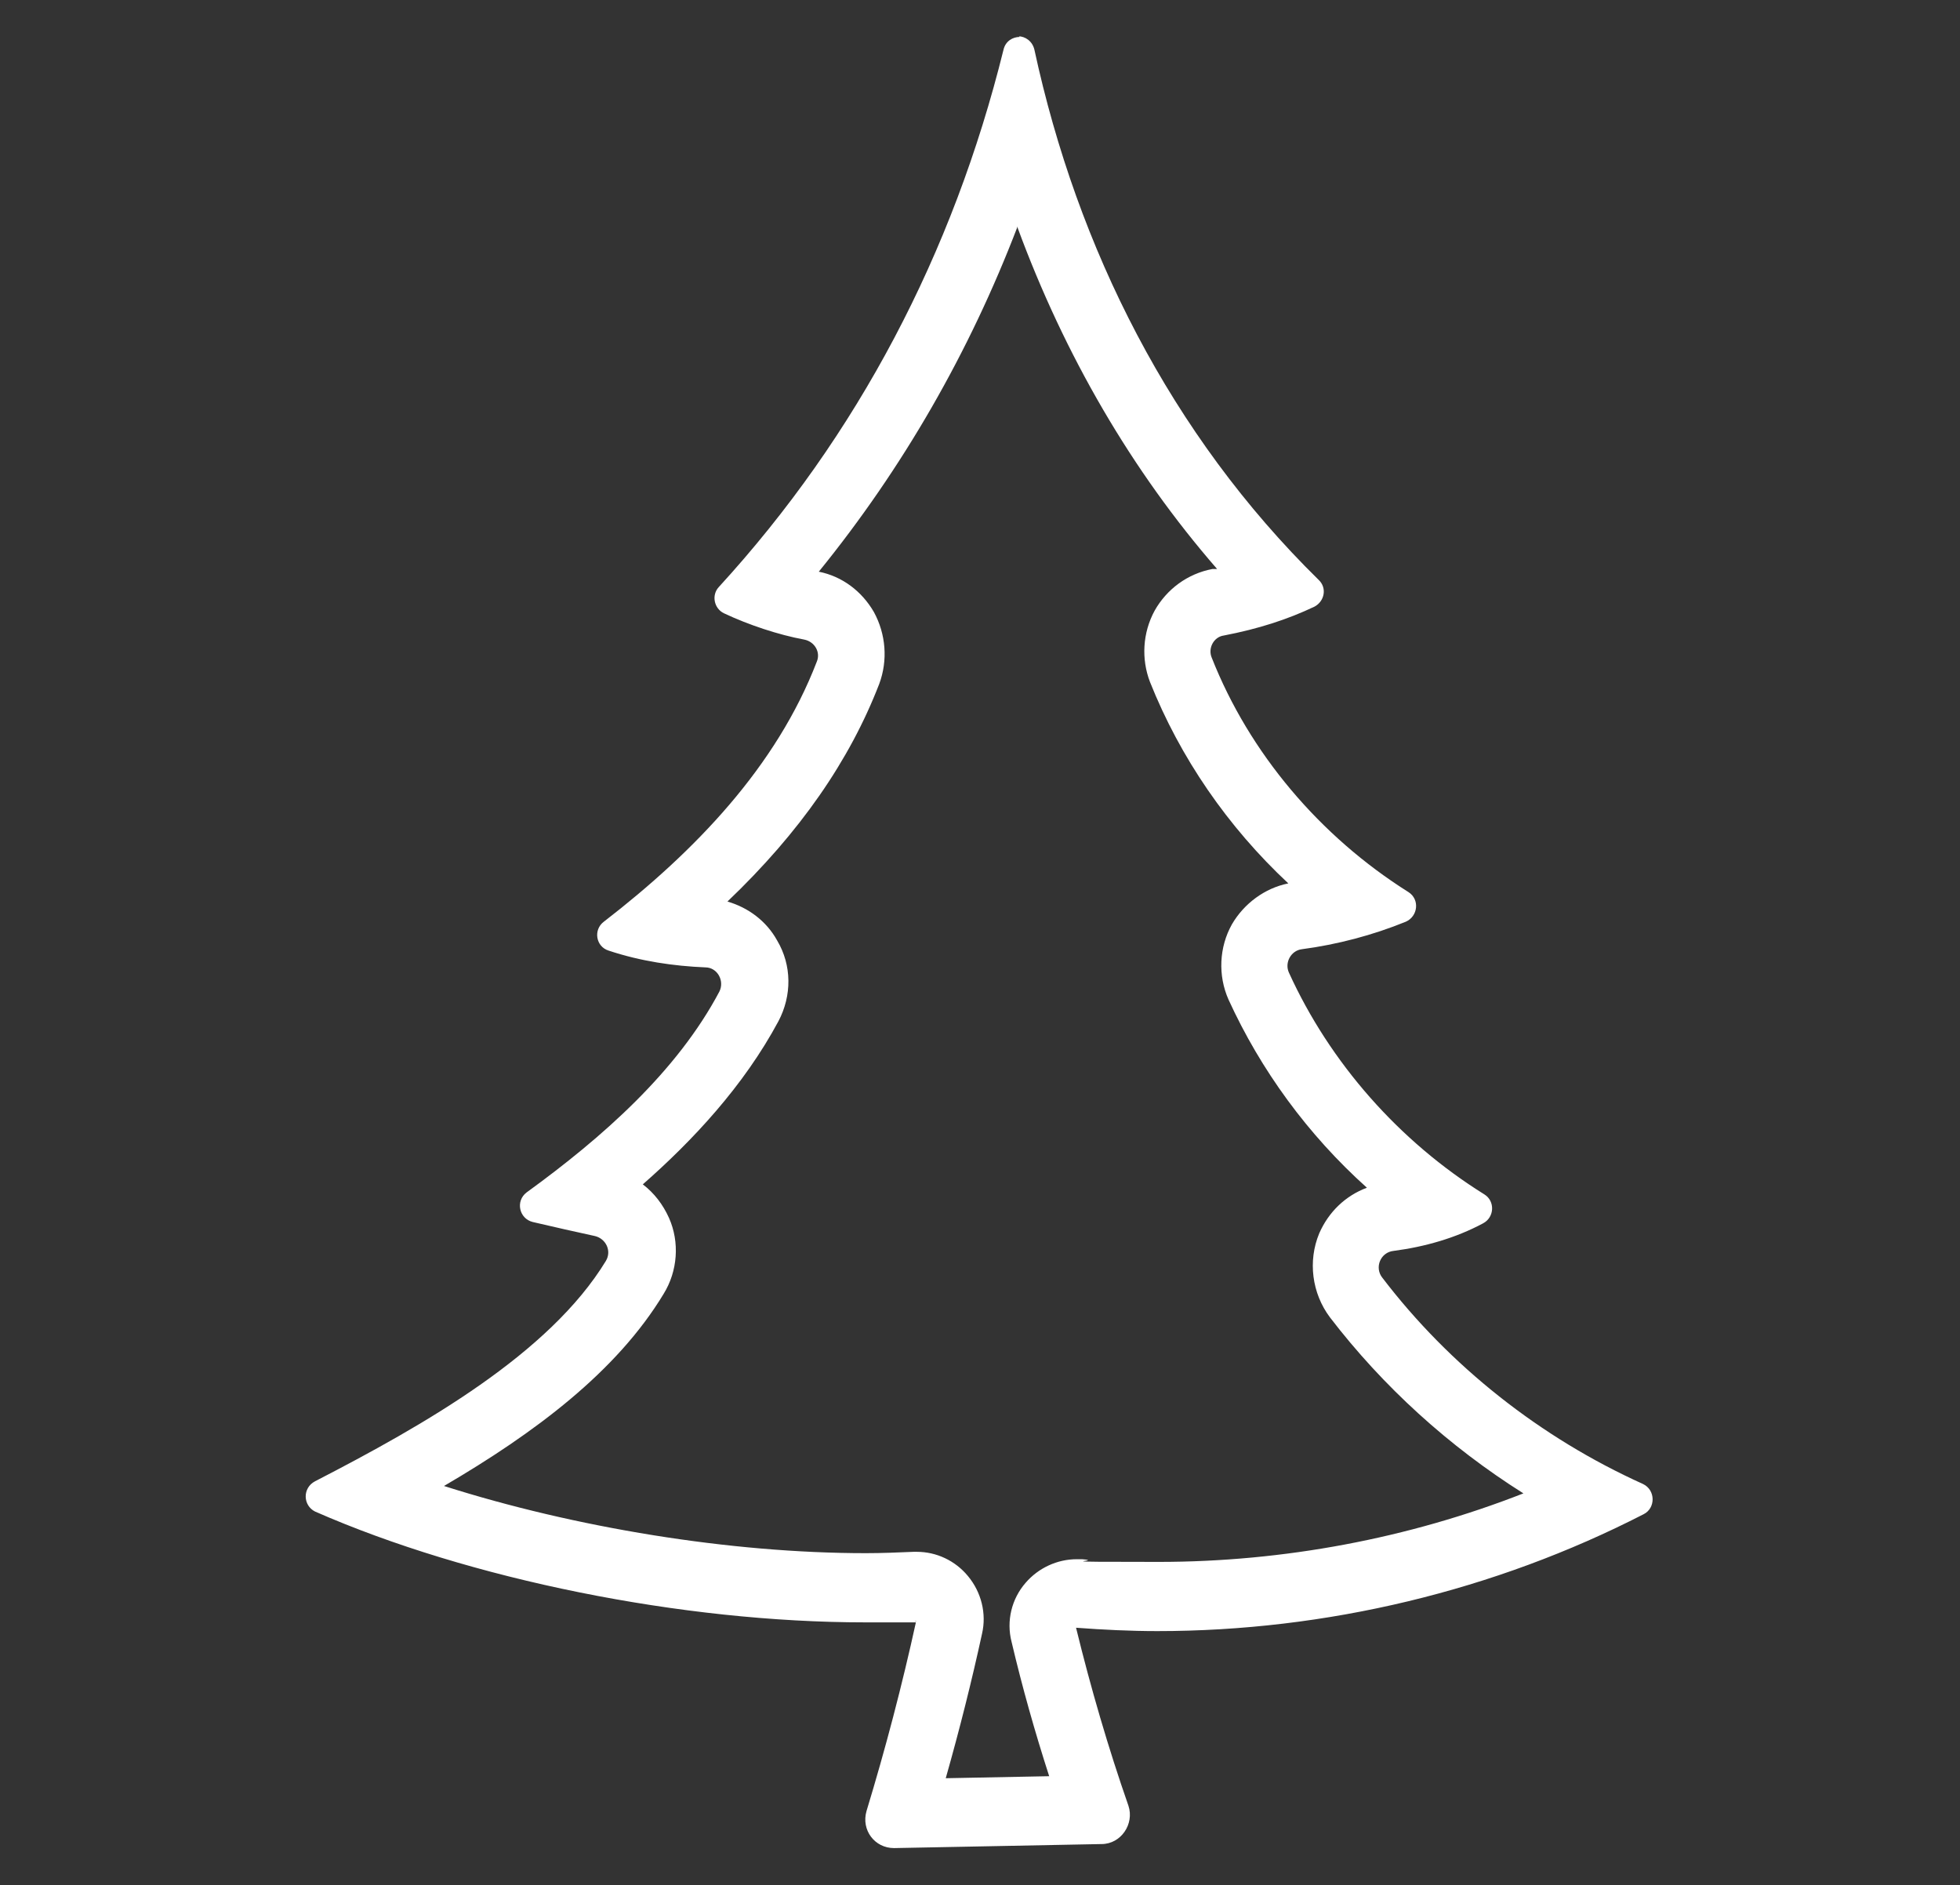 <?xml version="1.0" encoding="UTF-8"?>
<svg id="Layer_1" xmlns="http://www.w3.org/2000/svg" version="1.1" viewBox="0 0 291.8 280.6">
  <rect x="0" y="0" width="291.8" height="280.6" fill="#333333" stroke="none"/>
  <!-- Generator: Adobe Illustrator 29.5.1, SVG Export Plug-In . SVG Version: 2.1.0 Build 141)  -->
  <defs>
    <style>
      .st0 {
        fill: #fff;
      }

      .st1 {
        display: none;
      }

      .st2 {
        stroke: #fff;
        stroke-miterlimit: 10;
      }
    </style>
  </defs>
  <g id="Layer_11" data-name="Layer_1" class="st1">
    <path class="st2" d="M120.6,275.6c-1.7,0-3.6-.2-5.7-.5l-9.7-1.6,7-6.9c10.2-10,17-20.2,20.3-30.5-6.5,2.6-14.2,4-23.2,4.1-2.8,0-5.3-.3-7.5-.6-1.7-.2-3.2-.5-4.6-.5-3.7,0-7.4,0-11-.1-18.9-.3-38.4-.7-55.5,6.8l-11.4,5,4.8-11.5c9.5-22.7,32.1-33.7,52.5-43.3-10.5-6.1-22.7-9.8-34.6-13.4-4.9-1.5-10-3-14.9-4.7l-2.8-1-.5-2.9c-.2-1.2-.7-3.6,1-5.7.9-1.1,2.1-1.8,3.7-2,1.4-.7,3-1.4,4.8-2.1,1.9-.8,3.9-1.7,5.8-2.6-21.9-12.5-31-39.4-34.1-51.1l-1.9-7.2,7.4,1c2.1.3,4.2.6,6.2.8,12.1,1.6,24.6,3.2,36.7,8.3.8.3,2,1,4.4,2.3.7.4,1.5.8,2.4,1.3l5.6-27.2,6.7,9.5c6,8.5,13.1,16.3,20.1,22,2.9,2.3,8.1,6.5,12.8,8.5-1.5-5.1-5.3-13.4-7-17-1.3-2.9-2.4-5.2-2.9-6.6-6.2-17.5-7.7-34.5-4.4-51.8l1.6-8.6,6.6,5.7c2.2,1.9,4.1,3.9,6.1,5.8,2.1,2.2,4.2,4.3,6.4,6l.6.5c2.1,1.7,3.6,2.9,4.7,3.6,4.2-11.6,8.9-23.8,14.2-36,.7-1.6,1.5-3.5,2.3-5.6,2.5-6,5.3-12.7,7.7-16.8.6-1.7,2.4-4.9,7.7-3.8l2.6.5,25.2,61.6c1.2-.8,3-2.1,5.3-4l.2-.2c2.2-1.7,4.2-3.8,6.3-6,1.9-2,3.9-4,6.1-5.9l6.8-5.9,1.3,8.9c2.9,19,1.2,35.5-5.5,53.7-1.3,3.5-3,7-4.7,10.4-1.9,3.9-3.7,7.5-4.7,10.9,0,.2-.1.3-.1.5,3.6-1.7,9.5-5.6,14.3-9.6,6.5-5.5,13.7-13.3,19.2-21.1l6.7-9.3,5.5,26.8c.2-.2.5-.3.7-.4,1.9-1.2,2.9-1.8,3.7-2.2,12.4-5.7,26.1-7.5,39.4-9.3,1.5-.2,3-.4,4.5-.6,1.2-.2,3.7-.5,5.6,1.5,2,2,1.6,4.6,1.4,5.7-1,6.1-7.4,19-9,22.1-5,9.4-13.1,21.1-24.9,27.9.7.3,1.3.7,1.9,1,10.1,5.2,12.2,6.4,12.9,9.5.3,1.5,0,3.1-1,4.3l-.9,1.2-1.5.5c-4.4,1.4-8.9,2.8-13.3,4.1-12.5,3.7-25.3,7.5-36.2,13.9,20.1,9.4,42.2,20.4,51.5,42.3l4.4,10.4-10.7-3.8c-18.1-6.4-36.5-6.1-56.1-5.8h-7.7c-2.3,0-4.8.2-7.3.5-3.1.3-6.3.6-9.7.6-10.7,0-18.9-3.7-24.2-7.1-2.1,6.3-6.4,15.9-15.7,28.9-5.7,8-10.5,13.6-20.6,13.6v.3h-.1ZM145.8,214.8l-1.1,11.8c-.7,7.4-2.8,14.6-6.4,21.8,9.7-15.5,10.4-23.4,10.4-24.2l-1-14.3,9.7,10.9c.3.4,8.9,9.4,23.8,9.4s5.9-.3,8.8-.5c2.7-.3,5.4-.5,8.2-.5h7.7c15.5-.2,31.4-.4,47.2,2.9-10.3-12.9-27.3-20.9-42.7-28.1-1.9-.9-3.9-1.8-5.7-2.7l-7.3-3.5,6.4-5c13.6-10.5,30.3-15.5,46.5-20.3.9-.3,1.7-.5,2.6-.8-.2-.1-.4-.2-.6-.3-5.8-3-7.8-4.1-8.9-5.2l-.2-.2c-.8-.7-3.2-2.8-2.2-6.9l.6-2.7,2.6-.9c13.5-4.7,22.5-18.7,26.8-26.6,2-3.7,4.7-9.5,6.4-13.9-12.2,1.6-24.7,3.4-35.4,8.3-.3.2-1.6,1-2.5,1.6-1.5.9-3.1,2-4.6,2.8-1.7,1-5.7,3.2-8.6,0l-1-1-2.6-12.8c-4.5,5.3-9.4,10.2-14.1,14.2-2,1.7-6.7,5.4-11.4,8.2-5.2,3.2-11.8,6.4-16.5,3.3-3.5-2.3-4.3-6.7-2.3-13,1.3-4.1,3.3-8.2,5.3-12.3,1.6-3.3,3.2-6.5,4.3-9.5,4.9-13.4,6.9-25.5,6.1-38.8-1.7,1.7-3.5,3.5-5.5,5.1l-.2.2c-8.3,6.7-13.3,9.5-17.4,6.6l-1.2-.8-23.1-56.6c-1.3,3-2.7,6.3-3.9,9.3-.9,2.2-1.7,4.2-2.4,5.8-5.9,13.5-11,27.2-15.6,39.9l-.5,1.3-1.1.9c-4.6,3.6-10.5-.7-17.2-6.2l-.6-.5c-2-1.7-3.9-3.5-5.7-5.3-.9,12.3.8,24.5,5.3,37,.4,1,1.4,3.3,2.6,5.8,7.4,15.9,11.7,26.6,5.5,31.3l-1.3,1h-1.6c-8.4.2-16.7-5.9-23.8-11.7-5.1-4.2-10.3-9.4-15.2-15.1l-2.6,12.6-.9,1c-2.8,3.2-6.6,1.3-9.1,0-1.7-.9-3.8-2-5.6-3-1.3-.7-3-1.7-3.4-1.9-10.4-4.4-21.3-5.9-32.7-7.4,4.5,13.2,14.1,33.3,32.8,40.4l2.5,1,.6,2.7c.9,4.1-1.4,6.1-2.3,7l-.2.2c-2.3,2.1-5.7,3.9-9.2,5.5,1.3.4,2.7.8,4,1.2,15.6,4.7,31.7,9.5,44.9,19.7l6.4,5-7.3,3.5c-2.1,1-4.3,2.1-6.5,3.1-15.9,7.5-32.3,15.2-42.5,27.9,15.3-3.8,31.1-3.5,46.6-3.2,3.6,0,7.3.1,10.8.1s4.1.3,6,.6c2,.3,3.9.5,5.9.5,12.1-.2,21-2.8,27.4-7.9l9.2-7.5-.2-.3h0Z"/>
  </g>
  <g id="Layer_2">
    <path class="st0" d="M159.1,9.8h0M151.5,33.9c7,19,17,36.2,29.7,50.8-.2,0-.5,0-.7,0-3.7.7-6.8,3-8.6,6.2-1.8,3.3-2,7.2-.7,10.6,4.5,11.3,11.6,21.6,20.6,30-3.5.7-6.6,3-8.4,6.1-1.9,3.4-2.1,7.6-.5,11.2,4.8,10.5,11.8,20.1,20.6,28-3.2,1.2-5.7,3.6-7.1,6.8-1.7,4.1-1.1,8.9,1.6,12.5,7.9,10.3,17.7,19.2,28.8,26.2-17.1,6.7-35.7,10.2-54.3,10.2s-7.6-.1-11.4-.4h-.8c-2.9,0-5.7,1.3-7.6,3.5-2.1,2.4-2.9,5.7-2.1,8.8,1.6,6.8,3.5,13.5,5.6,20l-15.4.3c2.1-7.4,3.9-14.6,5.4-21.5.7-3-.1-6.2-2.1-8.6-1.9-2.3-4.7-3.6-7.6-3.6s-.3,0-.5,0c-2.3.1-4.7.2-7.1.2-20.2,0-43.3-3.8-62.8-10,13.5-7.9,25.7-17,32.7-28.6,2.1-3.4,2.4-7.7.8-11.3-.9-2-2.2-3.7-3.9-5,7.4-6.5,15-14.6,20.2-24.3,2-3.8,2-8.3-.2-12-1.6-2.9-4.3-4.9-7.4-5.8,10.8-10.3,18.2-21,22.6-32.4,1.3-3.5,1-7.4-.8-10.7-1.8-3.1-4.7-5.3-8.2-6,12.5-15.4,22.4-32.6,29.6-51.4M151.8,5.5c-1,0-2.1.6-2.4,1.9-7.5,30.3-21.7,57.4-42.4,80-1.1,1.2-.7,3.2.8,3.9,3.6,1.7,8.1,3.2,11.9,3.9,1.6.3,2.5,1.9,1.9,3.3-6,15.6-18.1,28.2-31.7,38.7-1.6,1.2-1.2,3.7.7,4.3,4.8,1.6,9.7,2.3,14.4,2.5,1.8,0,2.9,2,2.1,3.6-6.3,11.9-17.4,21.7-28.7,29.9-1.7,1.3-1.1,3.9.9,4.4,3,.7,6.5,1.5,9.3,2.1,1.6.4,2.5,2.2,1.6,3.7-8.4,13.8-27,24.4-43.3,32.8-1.9,1-1.8,3.6,0,4.5,23,10.1,54.7,16.5,81.9,16.5s5.1,0,7.6-.2c-2.1,9.6-4.6,19.1-7.4,28.3-.8,2.8,1.2,5.5,4.1,5.5s0,0,0,0l30.9-.6c2.9,0,4.9-3,4-5.7-3-8.6-5.6-17.5-7.8-26.5,4,.3,8.1.5,12.1.5,25.1,0,50.2-6,72.4-17.4,1.8-.9,1.8-3.6-.1-4.5-15.3-6.9-28.8-17.6-38.8-30.7-1.2-1.5-.3-3.8,1.7-4,4.6-.6,9.2-1.9,13.3-4.1,1.7-.9,1.8-3.3.2-4.3-12.7-7.9-23-19.6-29.1-33-.7-1.5.3-3.3,1.9-3.5,5.3-.7,10.6-2.1,15.5-4.1,1.8-.8,2.1-3.3.4-4.4-13.2-8.3-23.7-20.7-29.3-34.9-.6-1.4.3-3.1,1.8-3.3,5.2-1,9.5-2.4,13.5-4.3,1.5-.8,1.9-2.8.6-4-22-21.6-35.9-49.3-42.3-78.9-.3-1.3-1.4-2-2.4-2h.1Z"/>
  </g>
</svg>